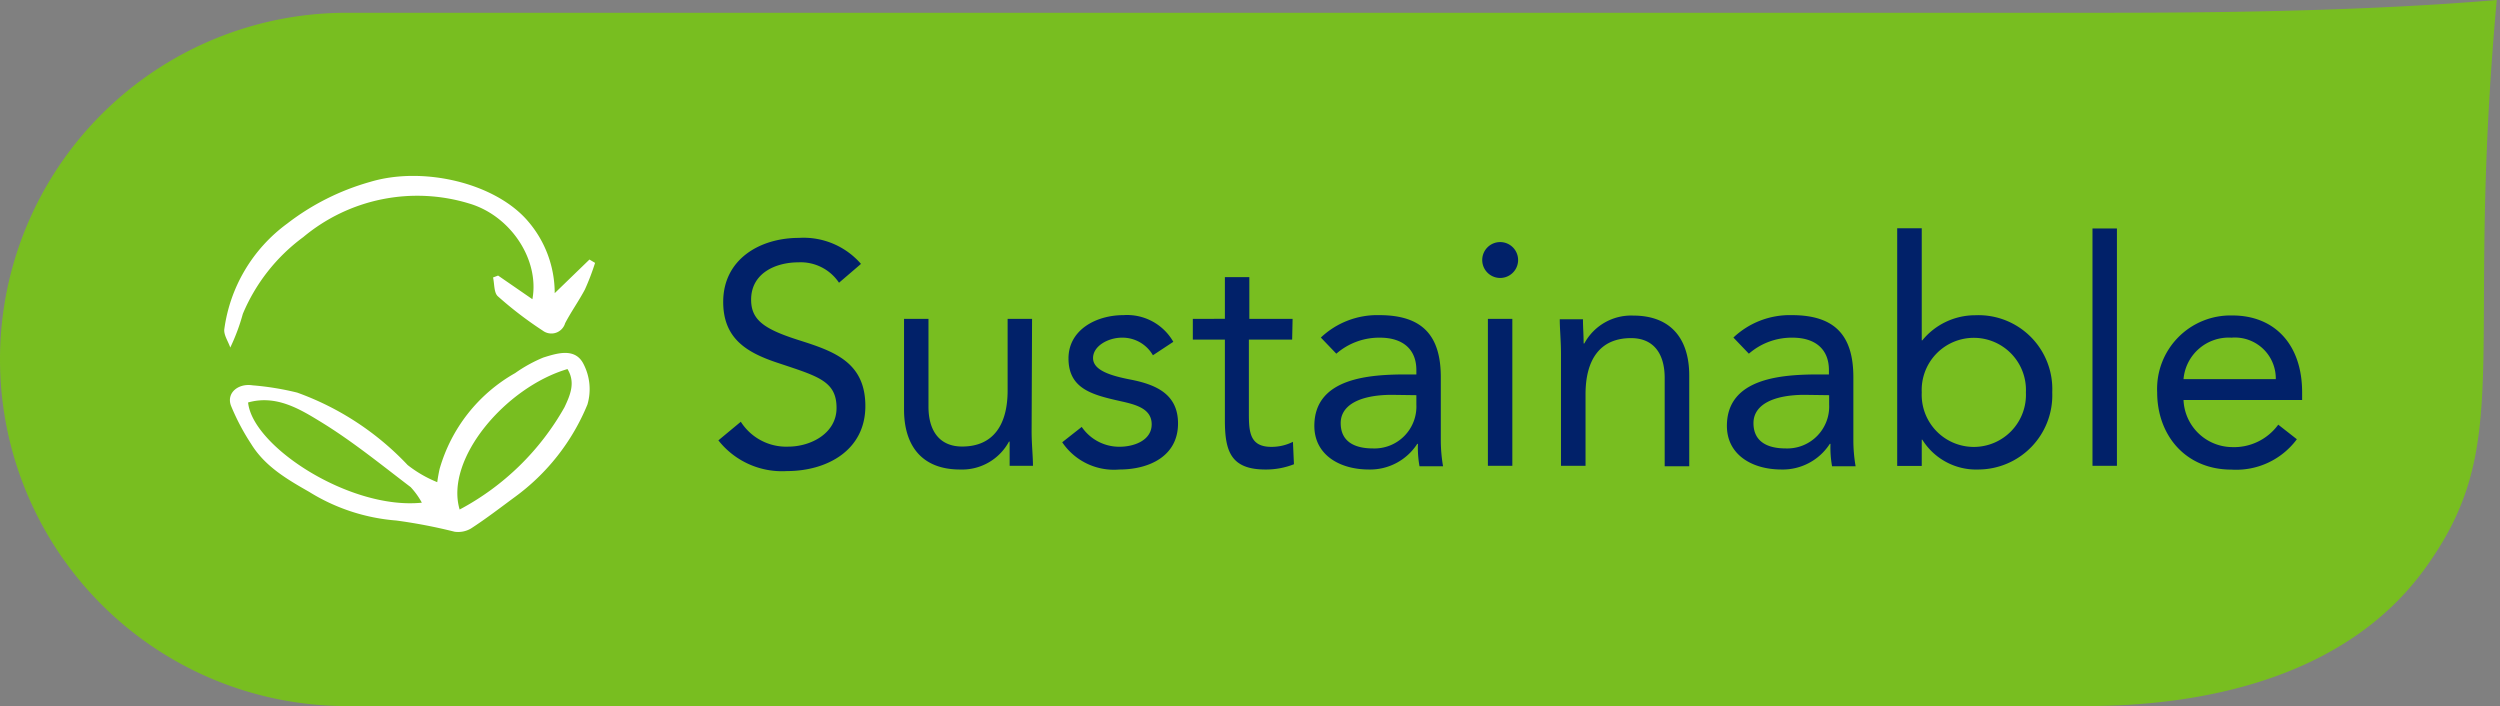 <?xml version="1.0" encoding="UTF-8"?> <svg xmlns="http://www.w3.org/2000/svg" id="f6786e0c-98d1-45ce-a08b-b3e90a2e6975" data-name="Layer 1" viewBox="0 0 223 63"><rect x="0" y="0" width="223" height="63" fill="#808080" stroke="none"/><defs><style>.bcf6a9ff-ff70-4ad8-9147-f6b669e19166{fill:#78be20;}.bf8276b0-614d-42dc-8a93-58ef069aa93c{fill:#012169;}.bbca5c2d-d569-48e0-816e-d4510ac70121{fill:#fff;}</style></defs><title>1</title><path class="bcf6a9ff-ff70-4ad8-9147-f6b669e19166" d="M30.92,1.14a30.92,30.92,0,0,0,0,61.84H186.09c9.87,0,23-2.24,30.24-12.3,8.17-11.3,3.47-18.62,6.38-50.68-13.43,1.14-28.8,1.14-36.7,1.14Z"></path><path class="bf8276b0-614d-42dc-8a93-58ef069aa93c" d="M76.8,23.54a6.78,6.78,0,0,0-5.54-2.32c-3.47,0-6.75,1.9-6.75,5.71,0,3.3,2.13,4.54,4.93,5.46,3.53,1.18,5.18,1.6,5.18,4,0,2.27-2.3,3.45-4.31,3.45a4.8,4.8,0,0,1-4.23-2.22l-2,1.66a7.22,7.22,0,0,0,6.11,2.74c3.58,0,7-1.85,7-5.8s-2.86-4.9-5.94-5.88S67,28.55,67,26.73c0-2.35,2.16-3.33,4.23-3.33a4.11,4.11,0,0,1,3.61,1.82Z"></path><path class="bf8276b0-614d-42dc-8a93-58ef069aa93c" d="M92.06,28.44H89.88v6.39c0,3-1.23,5-4.06,5-2,0-3-1.38-3-3.56V28.44H80.64v8.09c0,3.17,1.54,5.35,5,5.35A4.75,4.75,0,0,0,90,39.39h.06c0,.73,0,1.46,0,2.16h2.08c0-.87-.12-1.91-.12-3.11Z"></path><path class="bf8276b0-614d-42dc-8a93-58ef069aa93c" d="M94.75,39.45a5.56,5.56,0,0,0,5.1,2.43c2.6,0,5.23-1.15,5.23-4.11,0-2.64-2-3.48-4.28-3.92-1.74-.34-3.3-.82-3.3-1.91s1.37-1.82,2.57-1.82a3.13,3.13,0,0,1,2.77,1.57l1.82-1.2a4.75,4.75,0,0,0-4.45-2.38c-2.43,0-4.9,1.31-4.9,3.86,0,2.72,2.13,3.25,4.62,3.81,1.4.31,2.8.67,2.8,2.07s-1.51,2-2.88,2a4.05,4.05,0,0,1-3.36-1.77Z"></path><path class="bf8276b0-614d-42dc-8a93-58ef069aa93c" d="M115.3,28.44h-3.86V24.72h-2.18v3.72H106.4v1.85h2.86v7.2c0,2.71.5,4.39,3.61,4.39a6.78,6.78,0,0,0,2.55-.47l-.09-2a4.24,4.24,0,0,1-1.93.45c-1.93,0-2-1.35-2-3V30.29h3.86Z"></path><path class="bf8276b0-614d-42dc-8a93-58ef069aa93c" d="M126.34,35.25v.84A3.74,3.74,0,0,1,122.47,40c-1.65,0-2.88-.61-2.88-2.26s1.79-2.52,4.56-2.52Zm-7.14-3.7a5.81,5.81,0,0,1,3.89-1.43c2,0,3.25,1,3.25,2.89v.39h-.84c-3.22,0-8.26.25-8.26,4.59,0,2.55,2.21,3.89,4.87,3.89a5,5,0,0,0,4.31-2.29h.06a9.38,9.38,0,0,0,.14,2h2.1a13.79,13.79,0,0,1-.2-2.27V33.65c0-3.7-1.62-5.54-5.49-5.54a7.32,7.32,0,0,0-5.21,2Z"></path><path class="bf8276b0-614d-42dc-8a93-58ef069aa93c" d="M132.22,23.32a1.6,1.6,0,0,0,3.19,0,1.6,1.6,0,1,0-3.19,0Zm.5,18.23h2.18V28.44h-2.18Z"></path><path class="bf8276b0-614d-42dc-8a93-58ef069aa93c" d="M139.24,41.55h2.19V35.16c0-3,1.23-5,4.06-5,2,0,3,1.37,3,3.56v7.87h2.19v-8.1c0-3.16-1.54-5.34-5-5.34a4.74,4.74,0,0,0-4.36,2.49h-.06c0-.73-.06-1.46-.06-2.16h-2.07c0,.87.11,1.91.11,3.11Z"></path><path class="bf8276b0-614d-42dc-8a93-58ef069aa93c" d="M163.16,35.25v.84A3.74,3.74,0,0,1,159.29,40c-1.65,0-2.88-.61-2.88-2.26s1.79-2.52,4.56-2.52ZM156,31.55a5.81,5.81,0,0,1,3.89-1.43c2,0,3.25,1,3.25,2.89v.39h-.84c-3.22,0-8.26.25-8.26,4.59,0,2.55,2.21,3.89,4.87,3.89a5,5,0,0,0,4.31-2.29h.06a9.38,9.38,0,0,0,.14,2h2.1a13.79,13.79,0,0,1-.2-2.27V33.65c0-3.7-1.62-5.54-5.49-5.54a7.32,7.32,0,0,0-5.21,2Z"></path><path class="bf8276b0-614d-42dc-8a93-58ef069aa93c" d="M171.42,35a4.65,4.65,0,1,1,9.29,0,4.65,4.65,0,1,1-9.29,0Zm-2.19,6.56h2.19V39.22h.05a5.66,5.66,0,0,0,5,2.66A6.62,6.62,0,0,0,183.06,35a6.59,6.59,0,0,0-6.88-6.88,6.09,6.09,0,0,0-4.71,2.24h-.05v-10h-2.19Z"></path><rect class="bf8276b0-614d-42dc-8a93-58ef069aa93c" x="186.65" y="20.38" width="2.18" height="21.17"></rect><path class="bf8276b0-614d-42dc-8a93-58ef069aa93c" d="M194.77,33.82a4.05,4.05,0,0,1,4.28-3.7,3.65,3.65,0,0,1,3.95,3.7Zm8.45,4.06a4.88,4.88,0,0,1-4.17,2,4.38,4.38,0,0,1-4.28-4.2h10.58V35c0-4.34-2.52-6.86-6.21-6.86A6.55,6.55,0,0,0,192.42,35c0,3.81,2.52,6.89,6.63,6.89a6.74,6.74,0,0,0,5.83-2.71Z"></path><path class="bbca5c2d-d569-48e0-816e-d4510ac70121" d="M41,45.45a23.27,23.27,0,0,0,9.35-9.12c.52-1.1,1-2.21.27-3.41C45.12,34.54,39.66,40.93,41,45.45Zm-3.37-.61a6.85,6.85,0,0,0-1-1.39c-2.63-2-5.19-4.09-8-5.81-1.91-1.17-4-2.44-6.5-1.74C22.52,39.83,31.23,45.49,37.62,44.84Zm1.28-1a15.53,15.53,0,0,1,.3-2,14.35,14.35,0,0,1,6.74-8.56,12.72,12.72,0,0,1,2.52-1.39c1.25-.39,2.85-.9,3.59.6a4.87,4.87,0,0,1,.34,3.59,19.28,19.28,0,0,1-6.47,8.25c-1.29.95-2.56,1.93-3.9,2.8a2.25,2.25,0,0,1-1.48.3,47.27,47.27,0,0,0-5.2-1,17.25,17.25,0,0,1-7.78-2.56c-2-1.14-3.95-2.28-5.18-4.29a20.1,20.1,0,0,1-1.79-3.4c-.42-1.16.68-2,1.91-1.81a25,25,0,0,1,4,.65,25.34,25.34,0,0,1,9.85,6.46,10.86,10.86,0,0,0,2.9,1.63Z"></path><path class="bbca5c2d-d569-48e0-816e-d4510ac70121" d="M49.48,26.15l3.1-3,.5.3a21.25,21.25,0,0,1-.91,2.38c-.53,1-1.24,2-1.76,3a1.28,1.28,0,0,1-2,.66,33.55,33.55,0,0,1-4-3.06c-.36-.32-.3-1.11-.43-1.68l.45-.17,3.06,2.11c.65-3.51-1.93-7.45-5.65-8.54a15.86,15.86,0,0,0-14.79,3A16.35,16.35,0,0,0,21.66,28a17.8,17.8,0,0,1-1.12,3c-.19-.56-.6-1.13-.53-1.65a14,14,0,0,1,5.6-9.4A21.73,21.73,0,0,1,33,16.23c4.71-1.43,11.19.07,14.12,3.53A9.83,9.83,0,0,1,49.48,26.15Z"></path></svg> 